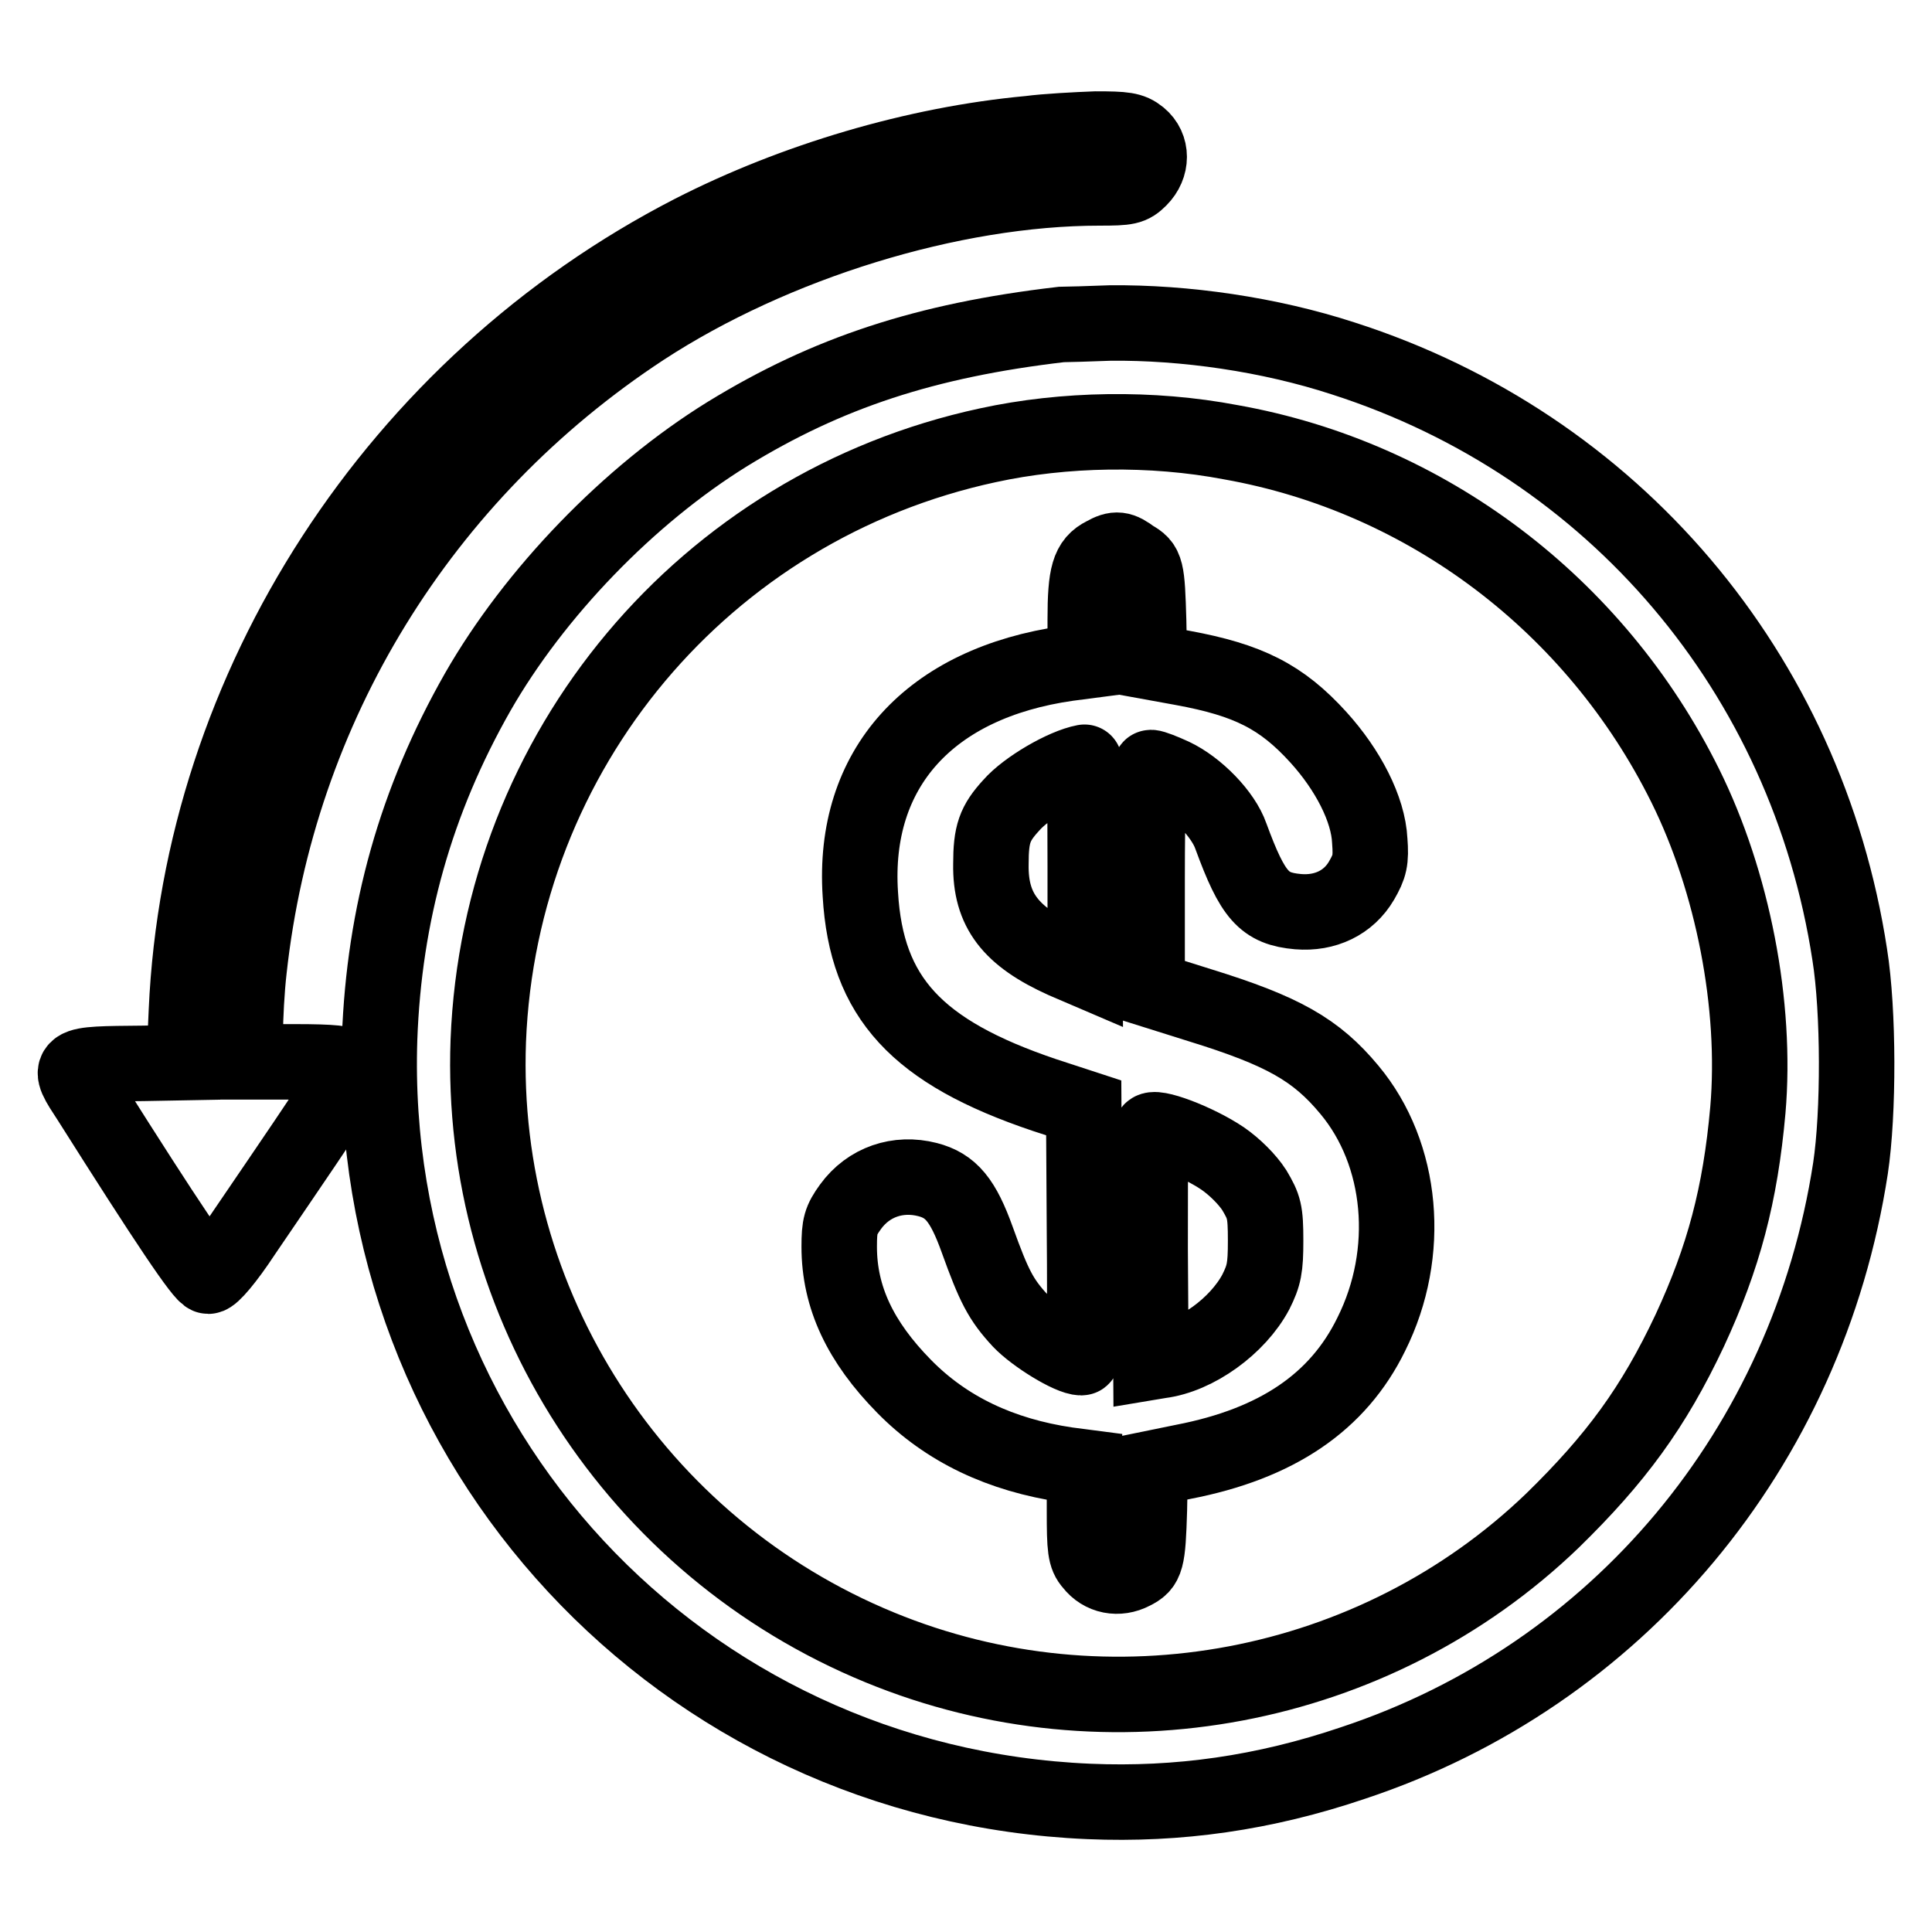 <?xml version="1.0" encoding="utf-8"?>
<!-- Svg Vector Icons : http://www.onlinewebfonts.com/icon -->
<!DOCTYPE svg PUBLIC "-//W3C//DTD SVG 1.1//EN" "http://www.w3.org/Graphics/SVG/1.1/DTD/svg11.dtd">
<svg version="1.1" xmlns="http://www.w3.org/2000/svg" xmlns:xlink="http://www.w3.org/1999/xlink" x="0px" y="0px" viewBox="0 0 256 256" enable-background="new 0 0 256 256" xml:space="preserve">
<g><g><g><path stroke-width="10" fill-opacity="0" stroke="#000000"  d="M136.4,17.7c-15.1,1.4-31.2,6.2-44.7,13.1C52.6,50.9,26.6,90.9,24.7,134l-0.3,6.8l-5.4,0.1c-10.4,0.1-10.3,0-7.1,4.9c10.3,16.3,15,23.3,15.7,23.3c0.5,0,2.4-2.2,4.7-5.7c13.9-20.4,14.5-21.3,13.9-22c-0.4-0.5-2.1-0.7-7.1-0.7h-6.6v-3.7c0-2.1,0.2-5.9,0.5-8.5c3.8-34.8,22.8-65.7,52.2-85c17.3-11.3,40.9-18.6,60.5-18.6c3.7,0,4.2-0.1,5.3-1.2c1.7-1.7,1.7-4.2,0-5.6c-1.1-0.9-2-1-5.8-1C142.6,17.2,138.7,17.4,136.4,17.7z"/><path stroke-width="10" fill-opacity="0" stroke="#000000"  d="M140.6,43c-18,2.1-31,6.4-44.2,14.5c-13.1,8.1-25.6,21.1-33.1,34.2c-8.2,14.4-12.4,29.4-13,45.9c-1.8,54,39.8,98.8,94,101.1c11.8,0.5,23.2-1.1,35-5.1c35-11.6,60.2-41.7,65.9-78.8c1.1-7.3,1.1-20.8-0.1-28.3C239.4,89.2,213.8,59,178,47.5c-9.8-3.2-21-4.8-30.9-4.7C144.3,42.9,141.4,43,140.6,43z M163.1,58.6c25.9,4.6,48.3,21.5,60.2,45.5c6.3,12.7,9.5,29.1,8.3,43c-1,11.2-3.2,19.5-7.7,29.2c-4.8,10.2-9.8,17-18.2,25.2c-23.5,22.6-58.7,29.3-89.1,16.8c-32.4-13.3-53.2-45.4-51.9-80.4c1.5-38.4,28.6-70.8,66.2-78.9C141,56.8,152.6,56.6,163.1,58.6z"/><path stroke-width="10" fill-opacity="0" stroke="#000000"  d="M146.3,73.5c-2,1-2.5,2.6-2.5,8.6v5.5l-2.3,0.3c-18.3,2.6-28.6,13.9-27.5,30.6c0.8,13.7,7.5,20.9,24.4,26.6l5.2,1.7l0.1,16.6c0.1,11.5,0,16.5-0.4,16.5c-1.5,0-6.2-2.9-8.1-4.9c-2.6-2.8-3.5-4.6-5.7-10.7c-1.9-5.3-3.5-7.2-6.6-8c-3.9-1-7.8,0.3-10.2,3.6c-1.3,1.8-1.5,2.5-1.5,5.3c0,6.7,2.8,12.6,8.6,18.5c5.6,5.7,12.8,9.1,21.6,10.4l2.3,0.3v5.8c0,5,0.1,6,1,7c1.3,1.7,3.5,2.1,5.4,1.1c1.8-0.9,2-1.5,2.2-8.3l0.1-5.4l4.4-0.9c12.4-2.4,20.5-7.9,24.9-16.9c5.4-10.8,4.2-23.9-2.9-32.4c-4.4-5.3-8.8-7.8-19.8-11.2l-7-2.2v-14.6c0-9.6,0.2-14.7,0.5-14.7s1.6,0.5,2.9,1.1c3.2,1.5,6.7,5.1,7.7,8c2.9,7.9,4.4,9.6,8.9,10c3.6,0.3,6.7-1.2,8.4-4.1c1.1-1.9,1.3-2.7,1.1-5.3c-0.2-4.2-2.9-9.4-6.8-13.7c-4.9-5.4-9.3-7.6-18-9.2l-4.4-0.8l-0.1-5.4c-0.2-6.9-0.3-7.4-2.1-8.4C148.5,72.7,147.9,72.6,146.3,73.5z M143.8,114.7v13.8l-2.8-1.2c-7.1-3.2-9.8-6.7-9.7-12.8c0-4,0.5-5.4,2.7-7.8c2-2.3,7-5.2,9.7-5.7C143.7,100.9,143.8,107.1,143.8,114.7z M162,153.5c1.6,1.1,3.3,2.8,4.2,4.2c1.3,2.2,1.5,2.8,1.5,6.7c0,3.6-0.2,4.6-1.3,6.8c-2.4,4.5-7.9,8.5-12.7,9.1l-1.2,0.2l-0.1-15c0-8.3,0-15.3,0.1-15.6C152.7,149,158.6,151.2,162,153.5z"/></g></g></g>
</svg>